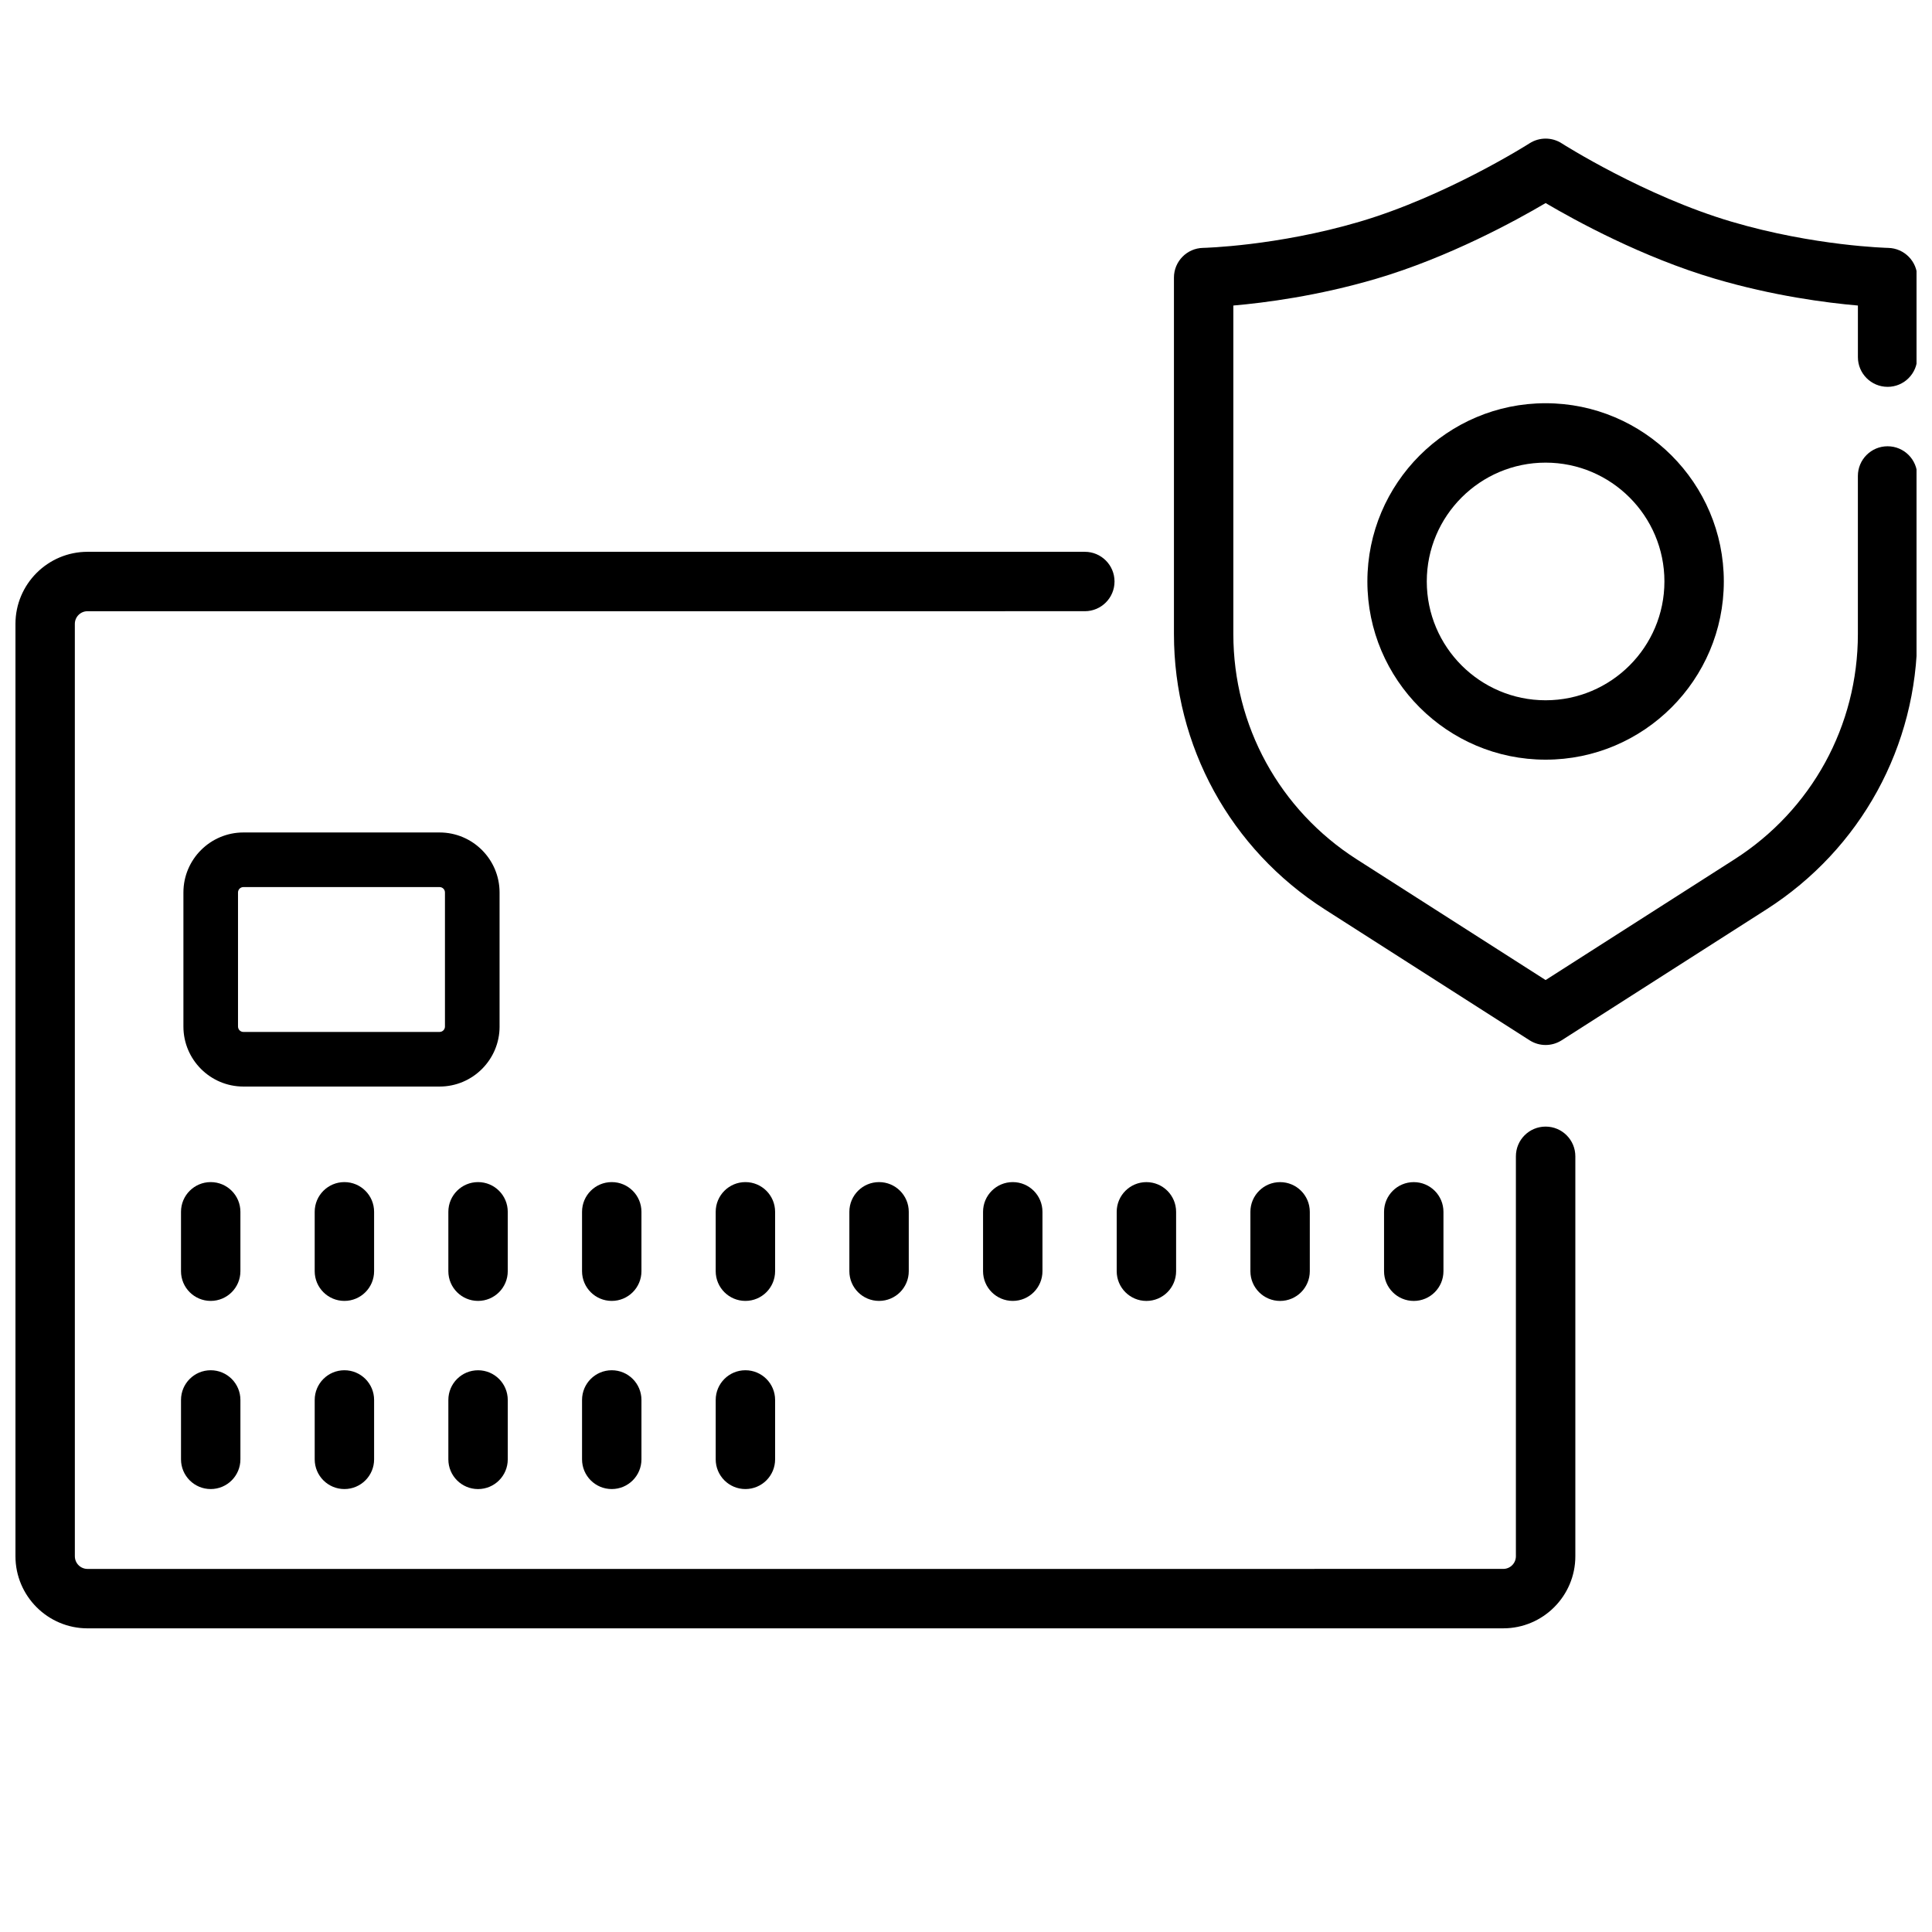<?xml version="1.0" encoding="UTF-8"?>
<!-- Uploaded to: SVG Repo, www.svgrepo.com, Generator: SVG Repo Mixer Tools -->
<svg width="800px" height="800px" version="1.1" viewBox="144 144 512 512" xmlns="http://www.w3.org/2000/svg">
 <defs>
  <clipPath id="b">
   <path d="m455 180h196.9v241h-196.9z"/>
  </clipPath>
  <clipPath id="a">
   <path d="m148.09 290h413.91v286h-413.91z"/>
  </clipPath>
 </defs>
 <g clip-path="url(#b)">
  <path d="m644.23 246.52c4.348 0 7.871-3.523 7.871-7.871v-21.082c0-4.285-3.434-7.781-7.715-7.871-0.191-0.004-19.535-0.473-41.43-6.922-23.152-6.82-44.883-20.656-45.098-20.797-2.59-1.66-5.914-1.66-8.504-0.004-0.219 0.141-21.949 13.977-45.098 20.797-21.895 6.449-41.238 6.918-41.426 6.922-4.289 0.082-7.723 3.582-7.723 7.871v94.461c0 29.695 14.949 56.98 39.992 72.984l54.266 34.688c1.293 0.824 2.766 1.238 4.238 1.238 1.473 0 2.945-0.414 4.238-1.238l54.266-34.684c25.039-16.004 39.992-43.289 39.992-72.984v-41.891c0-4.348-3.523-7.871-7.871-7.871-4.348 0-7.871 3.523-7.871 7.871v41.891c0 24.297-12.234 46.621-32.727 59.719l-50.027 31.977-50.027-31.977c-20.492-13.098-32.727-35.422-32.727-59.719v-87.059c8.301-0.719 22.387-2.535 37.855-7.094 19.238-5.668 37.016-15.41 44.902-20.059 7.887 4.648 25.664 14.391 44.902 20.059 15.469 4.559 29.551 6.375 37.855 7.094v13.676c0 4.348 3.523 7.871 7.871 7.871z"/>
 </g>
 <path d="m553.6 250.86c-26.043 0-47.23 21.188-47.23 47.23s21.188 47.23 47.23 47.23c26.043 0 47.23-21.188 47.23-47.23s-21.188-47.23-47.23-47.23zm0 78.719c-17.363 0-31.488-14.125-31.488-31.488s14.125-31.488 31.488-31.488c17.363 0 31.488 14.125 31.488 31.488s-14.125 31.488-31.488 31.488z"/>
 <g clip-path="url(#a)">
  <path d="m553.6 442.56c-4.348 0-7.871 3.523-7.871 7.871v105.99c0 1.852-1.504 3.356-3.356 3.356l-375.18 0.004c-1.852 0-3.356-1.504-3.356-3.356l-0.004-247.09c0-1.852 1.504-3.356 3.356-3.356l264.3-0.004c4.348 0 7.871-3.523 7.871-7.871s-3.523-7.871-7.871-7.871h-264.29c-10.531 0-19.102 8.57-19.102 19.102v247.09c0 10.531 8.57 19.102 19.102 19.102l375.18-0.004c10.531 0 19.102-8.57 19.102-19.102v-105.99c0-4.348-3.523-7.871-7.871-7.871z"/>
 </g>
 <path d="m276.39 416.05v-35.539c0-8.766-7.133-15.898-15.898-15.898h-51.988c-8.766 0-15.898 7.133-15.898 15.898v35.539c0 8.766 7.133 15.898 15.898 15.898h51.992c8.766 0 15.898-7.133 15.898-15.898zm-69.316 0v-35.539c0-0.789 0.641-1.426 1.426-1.426h51.992c0.789 0 1.426 0.641 1.426 1.426v35.539c0 0.789-0.641 1.426-1.426 1.426h-51.988c-0.789 0-1.426-0.641-1.426-1.426z"/>
 <path d="m207.71 465.14c0-4.348-3.523-7.871-7.871-7.871s-7.871 3.523-7.871 7.871v15.742c0 4.348 3.523 7.871 7.871 7.871s7.871-3.523 7.871-7.871z"/>
 <path d="m243.14 465.14c0-4.348-3.523-7.871-7.871-7.871-4.348 0-7.871 3.523-7.871 7.871v15.742c0 4.348 3.523 7.871 7.871 7.871 4.348 0 7.871-3.523 7.871-7.871z"/>
 <path d="m278.56 465.14c0-4.348-3.523-7.871-7.871-7.871s-7.871 3.523-7.871 7.871v15.742c0 4.348 3.523 7.871 7.871 7.871s7.871-3.523 7.871-7.871z"/>
 <path d="m313.99 465.14c0-4.348-3.523-7.871-7.871-7.871-4.348 0-7.871 3.523-7.871 7.871v15.742c0 4.348 3.523 7.871 7.871 7.871 4.348 0 7.871-3.523 7.871-7.871z"/>
 <path d="m349.41 465.14c0-4.348-3.523-7.871-7.871-7.871-4.348 0-7.871 3.523-7.871 7.871v15.742c0 4.348 3.523 7.871 7.871 7.871 4.348 0 7.871-3.523 7.871-7.871z"/>
 <path d="m369.09 465.14v15.742c0 4.348 3.523 7.871 7.871 7.871s7.871-3.523 7.871-7.871v-15.742c0-4.348-3.523-7.871-7.871-7.871s-7.871 3.523-7.871 7.871z"/>
 <path d="m404.52 465.14v15.742c0 4.348 3.523 7.871 7.871 7.871 4.348 0 7.871-3.523 7.871-7.871v-15.742c0-4.348-3.523-7.871-7.871-7.871-4.348 0-7.871 3.523-7.871 7.871z"/>
 <path d="m447.81 488.76c4.348 0 7.871-3.523 7.871-7.871v-15.742c0-4.348-3.523-7.871-7.871-7.871s-7.871 3.523-7.871 7.871v15.742c0 4.348 3.523 7.871 7.871 7.871z"/>
 <path d="m491.11 480.89v-15.742c0-4.348-3.523-7.871-7.871-7.871-4.348 0-7.871 3.523-7.871 7.871v15.742c0 4.348 3.523 7.871 7.871 7.871 4.348 0 7.871-3.523 7.871-7.871z"/>
 <path d="m526.53 480.89v-15.742c0-4.348-3.523-7.871-7.871-7.871s-7.871 3.523-7.871 7.871v15.742c0 4.348 3.523 7.871 7.871 7.871s7.871-3.523 7.871-7.871z"/>
 <path d="m199.84 507.13c-4.348 0-7.871 3.523-7.871 7.871v15.742c0 4.348 3.523 7.871 7.871 7.871s7.871-3.523 7.871-7.871v-15.742c0-4.348-3.523-7.871-7.871-7.871z"/>
 <path d="m235.27 507.13c-4.348 0-7.871 3.523-7.871 7.871v15.742c0 4.348 3.523 7.871 7.871 7.871s7.871-3.523 7.871-7.871v-15.742c0-4.348-3.523-7.871-7.871-7.871z"/>
 <path d="m270.69 538.62c4.348 0 7.871-3.523 7.871-7.871v-15.742c0-4.348-3.523-7.871-7.871-7.871s-7.871 3.523-7.871 7.871v15.742c0 4.348 3.523 7.871 7.871 7.871z"/>
 <path d="m306.12 507.13c-4.348 0-7.871 3.523-7.871 7.871v15.742c0 4.348 3.523 7.871 7.871 7.871 4.348 0 7.871-3.523 7.871-7.871v-15.742c0-4.348-3.523-7.871-7.871-7.871z"/>
 <path d="m341.54 507.13c-4.348 0-7.871 3.523-7.871 7.871v15.742c0 4.348 3.523 7.871 7.871 7.871 4.348 0 7.871-3.523 7.871-7.871v-15.742c0-4.348-3.523-7.871-7.871-7.871z"/>
</svg>